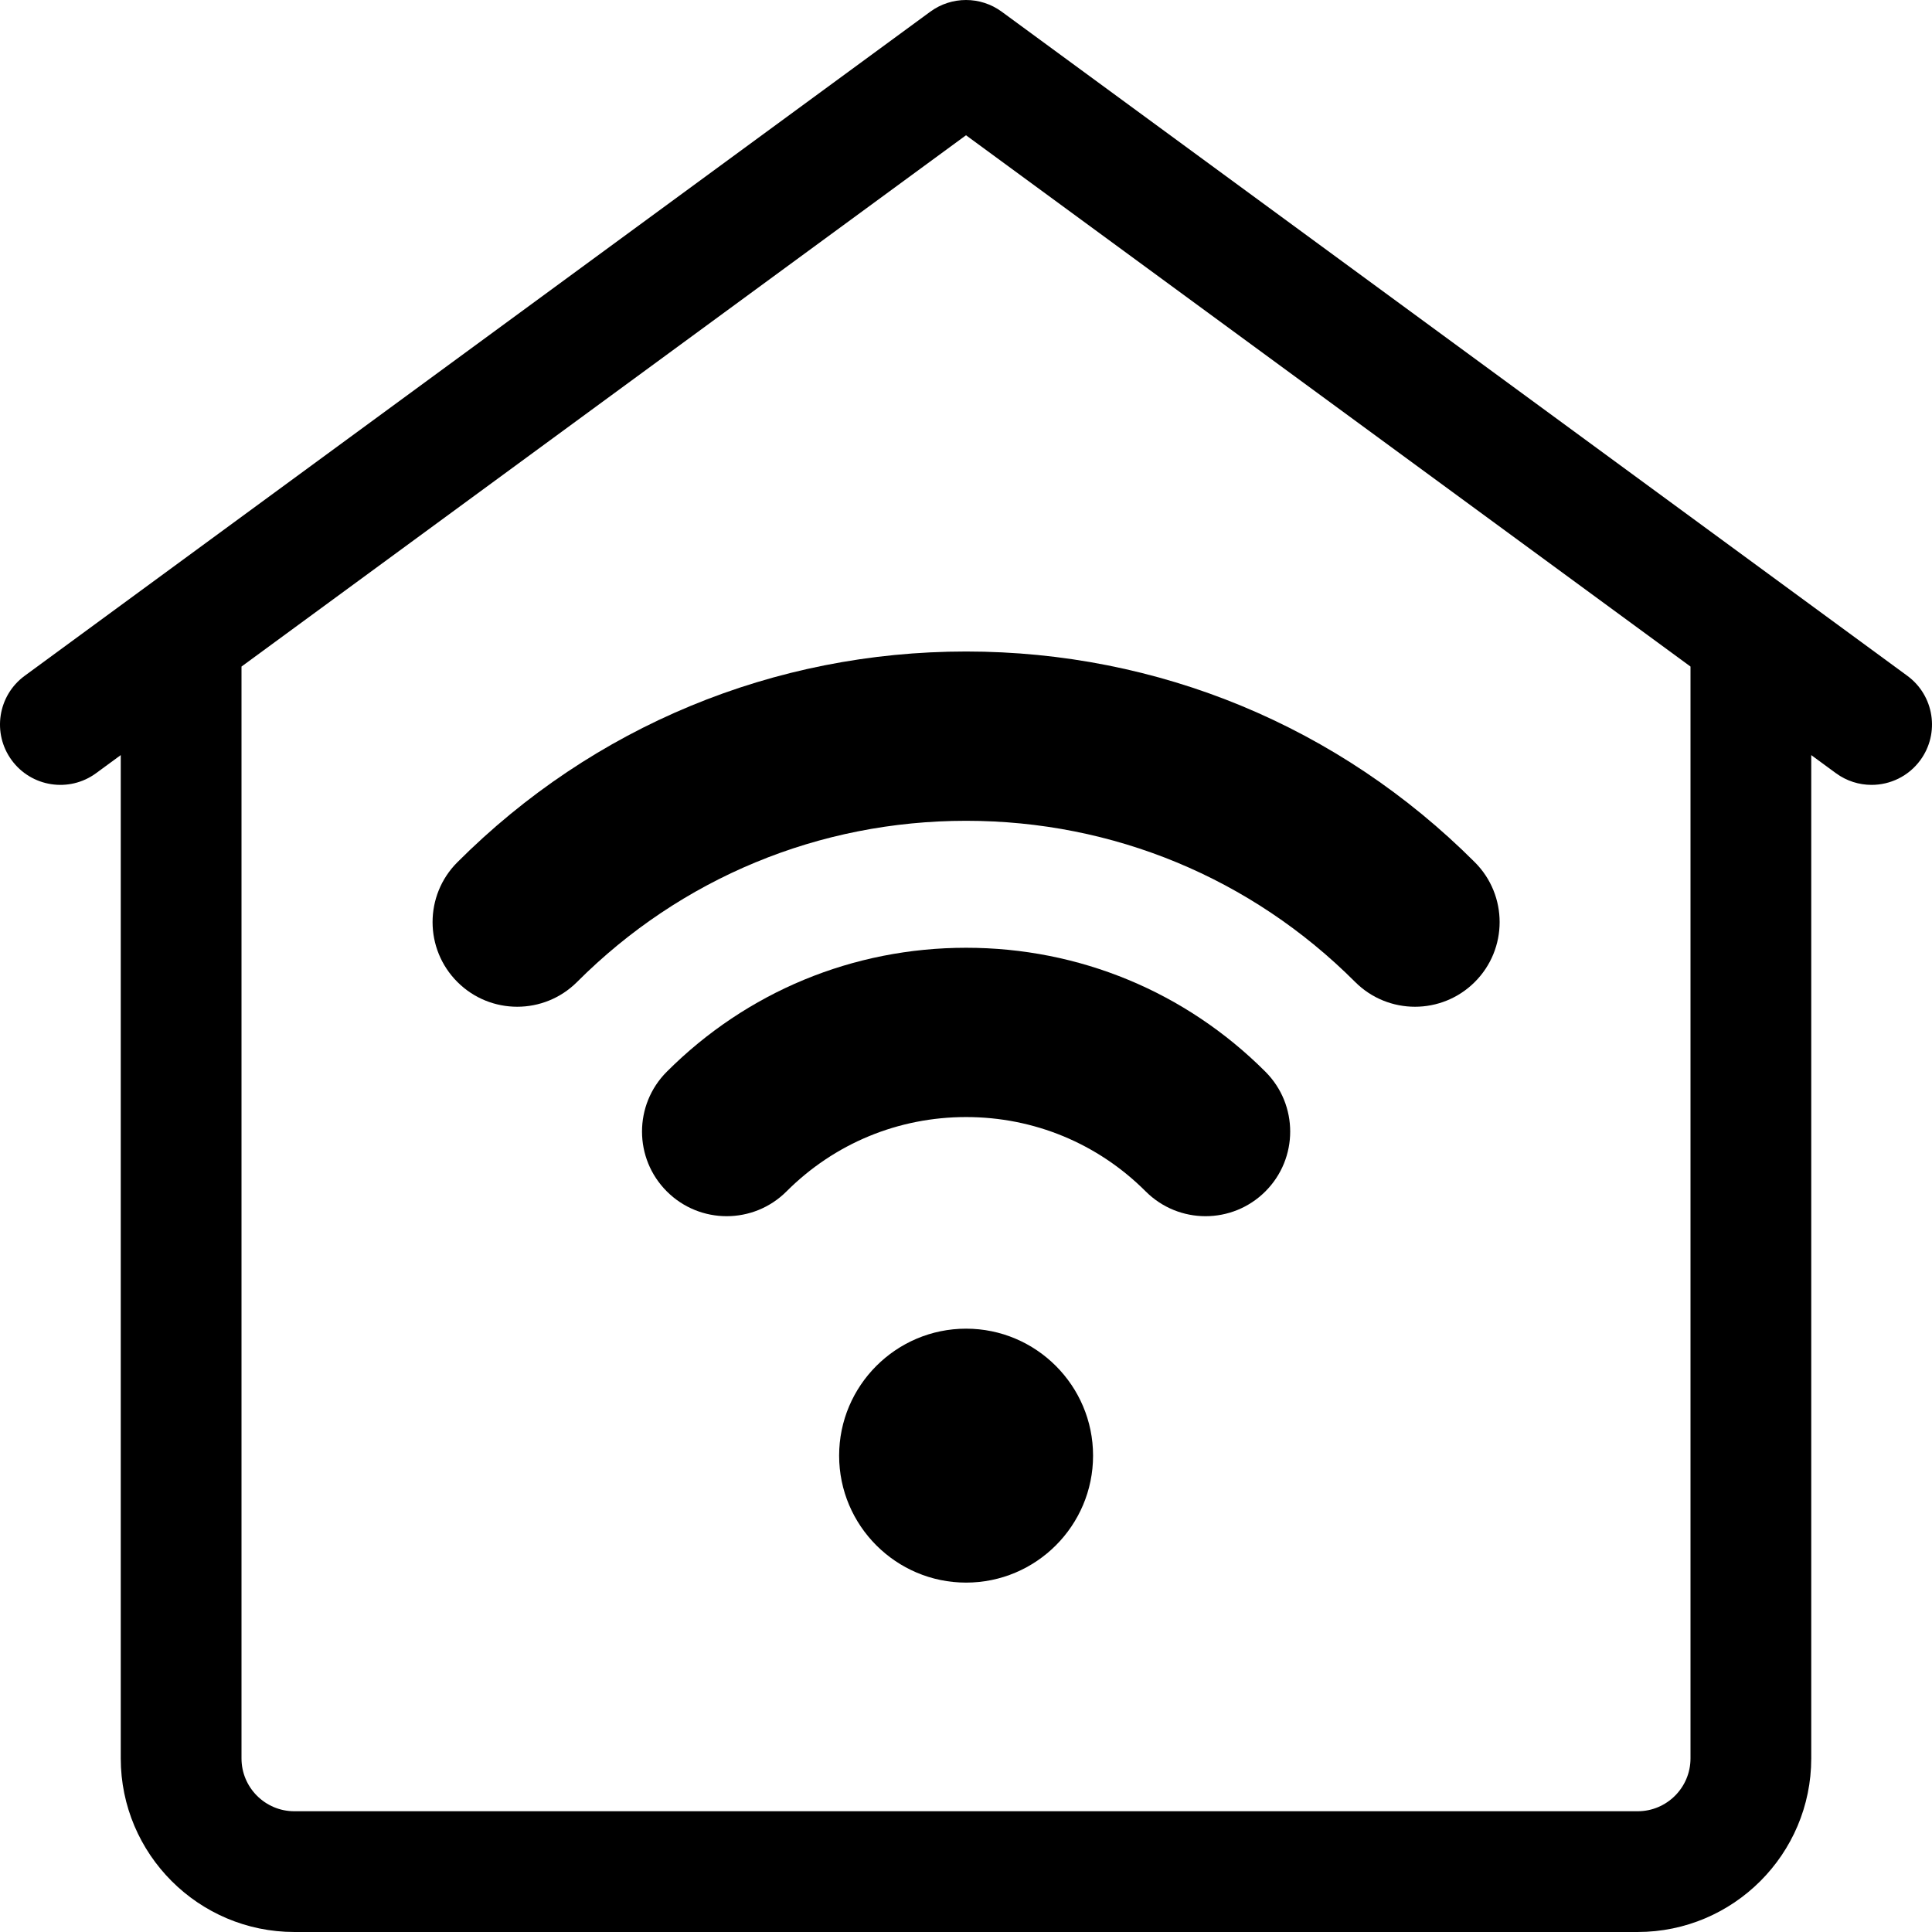 <?xml version="1.0" encoding="UTF-8" standalone="no"?>
<!DOCTYPE svg PUBLIC "-//W3C//DTD SVG 1.1//EN" "http://www.w3.org/Graphics/SVG/1.1/DTD/svg11.dtd">
<svg width="100%" height="100%" viewBox="0 0 512 512" version="1.1" xmlns="http://www.w3.org/2000/svg" xmlns:xlink="http://www.w3.org/1999/xlink" xml:space="preserve" xmlns:serif="http://www.serif.com/" style="fill-rule:evenodd;clip-rule:evenodd;stroke-linejoin:round;stroke-miterlimit:2;">
    <g>
        <g transform="matrix(1.402,0,0,1.402,-102.886,-118.961)">
            <path d="M340.85,275.15C336.753,275.15 332.659,273.587 329.534,270.461C309.9,250.818 283.785,240 256.001,240C228.217,240 202.102,250.818 182.468,270.461C176.221,276.711 166.089,276.713 159.84,270.466C153.591,264.219 153.588,254.088 159.835,247.839C185.514,222.149 219.666,208 256.001,208C292.336,208 326.488,222.148 352.167,247.839C358.414,254.089 358.411,264.219 352.162,270.466C349.037,273.588 344.942,275.15 340.85,275.15Z" style="fill-rule:nonzero;"/>
        </g>
        <g transform="matrix(1.402,0,0,1.402,-102.886,-118.961)">
            <path d="M301.26,314.74C297.165,314.74 293.071,313.178 289.947,310.054C280.884,300.991 268.829,296 256.001,296C243.173,296 231.118,300.991 222.055,310.054C215.807,316.302 205.676,316.302 199.428,310.054C193.179,303.805 193.179,293.675 199.428,287.427C214.534,272.32 234.626,264 256.001,264C277.376,264 297.468,272.32 312.574,287.427C318.823,293.675 318.823,303.806 312.574,310.054C309.449,313.178 305.355,314.74 301.26,314.74Z" style="fill-rule:nonzero;"/>
        </g>
        <g transform="matrix(1.402,0,0,1.402,-102.886,-118.961)">
            <path d="M256,384C242.767,384 232,373.233 232,360C232,346.767 242.767,336 256,336C269.233,336 280,346.767 280,360C280,373.233 269.233,384 256,384Z" style="fill-rule:nonzero;"/>
        </g>
        <path d="M505.461,179.098L265.462,3.099C259.829,-1.031 252.171,-1.031 246.538,3.099L6.539,179.098C-0.587,184.324 -2.127,194.336 3.099,201.462C8.326,208.588 18.339,210.129 25.463,204.902L32.001,200.107L32.001,465.998C32.001,491.362 52.637,511.998 78.001,511.998L433.999,511.998C459.363,511.998 479.999,491.362 479.999,465.998L479.999,200.108L486.537,204.903C489.389,206.994 492.702,208.002 495.986,208.002C500.909,208.002 505.766,205.737 508.901,201.463C514.127,194.336 512.587,184.323 505.461,179.098ZM447.999,465.999C447.999,473.719 441.719,479.999 433.999,479.999L78.001,479.999C70.281,479.999 64.001,473.719 64.001,465.999L64.001,176.641L256,35.842L447.999,176.641L447.999,465.999Z" style="fill-rule:nonzero;"/>
    </g>
</svg>

